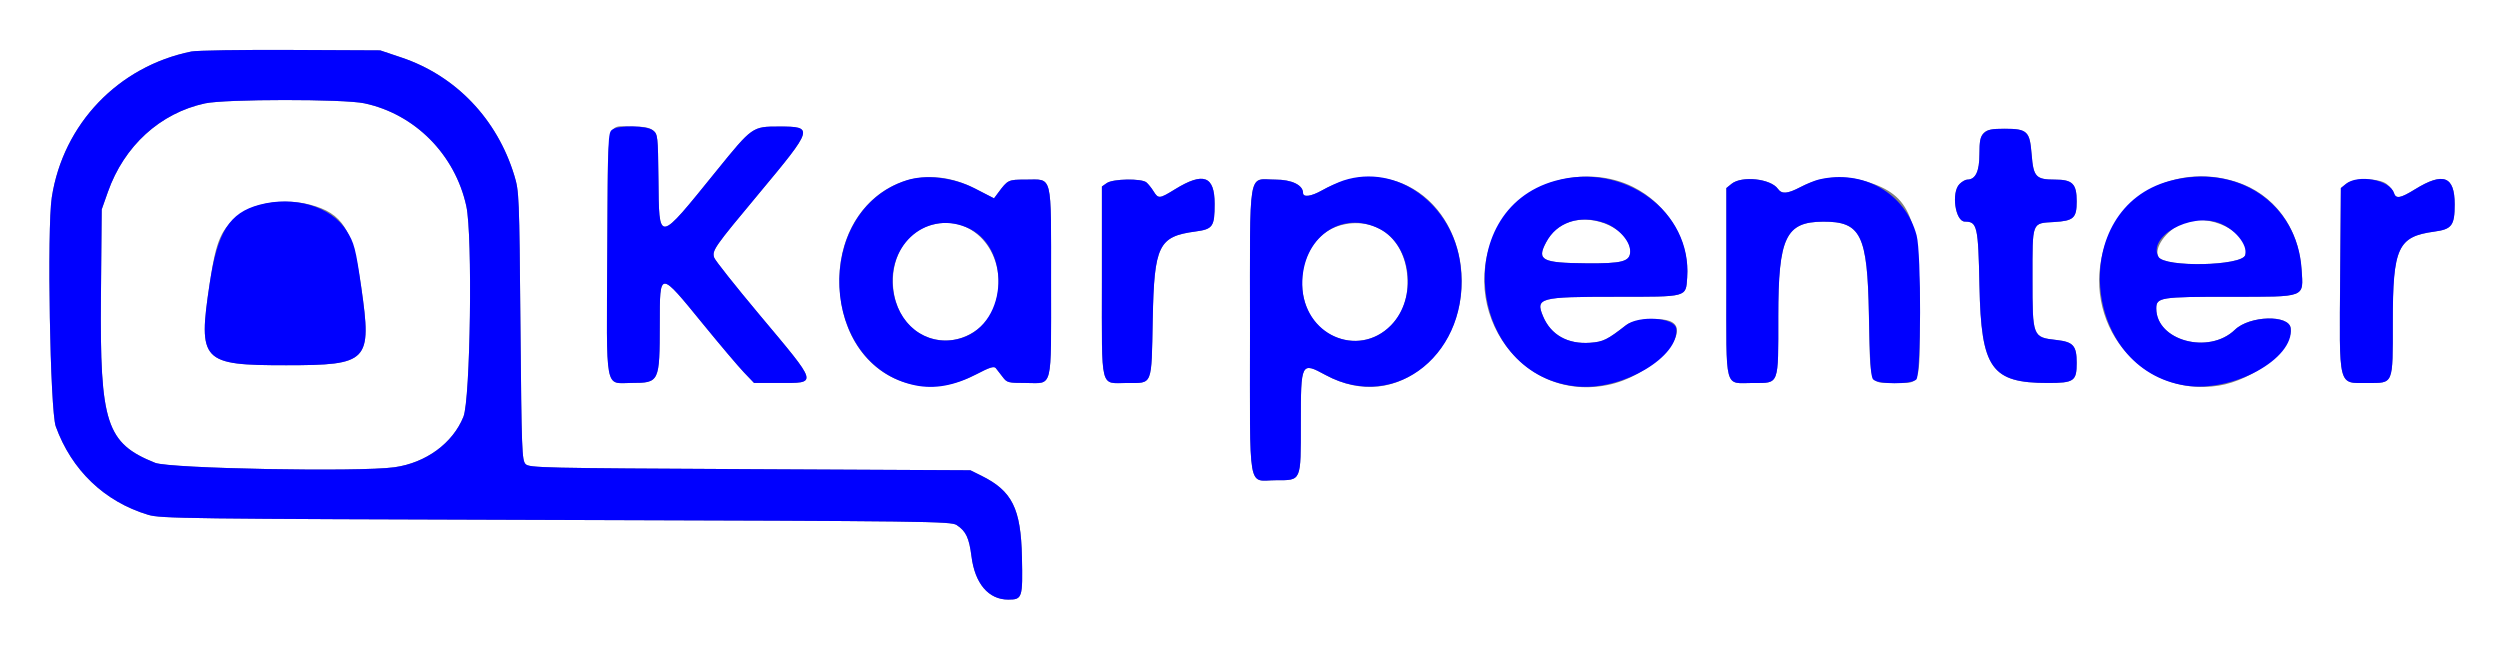 <svg xmlns="http://www.w3.org/2000/svg" role="img" viewBox="74.90 77.15 226.20 58.45"><rect x="74.90" y="77.15" width="226.20" height="58.45" fill="#808080" stroke="none"/><title>Karpenter logo</title><g fill-rule="evenodd" stroke="none"><path fill="#FFF" d="M0 100v100h400V0H0v100m111.228-17.644c4.915 1.653 8.651 5.561 10.208 10.678.434 1.428.449 1.783.555 13.609.101 11.305.134 12.168.466 12.5.337.337 1.502.363 20.3.457l19.943.1 1 .495c2.782 1.378 3.572 2.965 3.665 7.364.079 3.701.034 3.841-1.243 3.841-1.782 0-3.011-1.447-3.323-3.911-.213-1.678-.5-2.284-1.343-2.836-.508-.333-2.571-.359-36.247-.459-33.691-.1-35.777-.126-36.909-.467-3.948-1.19-6.922-4.036-8.353-7.994-.514-1.421-.801-17.896-.361-20.729 1.03-6.64 6.018-11.851 12.627-13.192.488-.099 4.532-.163 8.987-.142l8.1.038 1.928.648m-17.783 4.148c-4.063.883-7.315 3.851-8.786 8.018l-.557 1.578-.069 7.9c-.1 11.46.486 13.258 4.898 15.025 1.309.525 18.471.845 21.65.404 2.855-.395 5.284-2.172 6.25-4.57.633-1.569.837-16.408.263-19.052-1.015-4.674-4.651-8.341-9.231-9.311-1.866-.396-12.587-.389-14.418.008m40.547 2.45c.419.339.439.512.483 4.303.07 5.964-.132 5.99 5.272-.677 3.221-3.974 3.229-3.98 5.638-3.98 3.166 0 3.126.133-1.802 6.043-4.07 4.88-4.27 5.166-4.066 5.815.077.243 1.912 2.558 4.078 5.144 5.406 6.452 5.335 6.198 1.744 6.198h-2.213l-.913-.955c-.502-.525-2.159-2.482-3.683-4.35-3.997-4.9-3.928-4.899-3.935-.051-.007 5.293-.033 5.348-2.54 5.353-2.472.005-2.275 1.053-2.21-11.786.064-12.548-.163-11.411 2.271-11.411 1.079 0 1.549.089 1.876.354m124.182.196c.338.282.445.671.552 2.009.16 2.001.387 2.241 2.119 2.241 1.576 0 1.955.381 1.955 1.969 0 1.508-.275 1.761-2.029 1.867-2.058.124-1.971-.1-1.971 5.098 0 5.324.004 5.333 2.186 5.58 1.508.171 1.814.519 1.814 2.065 0 1.654-.24 1.821-2.606 1.821-5.121 0-6.039-1.3-6.191-8.768-.11-5.424-.202-5.832-1.314-5.832-.877 0-1.256-2.633-.489-3.4.22-.22.535-.4.7-.4.745 0 1.1-.742 1.1-2.3 0-2.04.257-2.3 2.278-2.3 1.114 0 1.581.086 1.896.35m-95.079 5.047l1.745.897.37-.497c.877-1.18.913-1.197 2.49-1.197 2.48 0 2.3-.725 2.3 9.286 0 9.938.208 9.114-2.3 9.114-1.59 0-1.691-.027-2.083-.55-.227-.303-.506-.661-.62-.798-.161-.191-.559-.064-1.753.559-5.573 2.907-11.375-.288-12.277-6.761-1.106-7.948 5.529-13.448 12.128-10.053m39.16-.234c5.622 2.767 6.638 11.524 1.856 15.997-2.642 2.471-6.027 2.881-9.268 1.122-2.222-1.206-2.243-1.164-2.243 4.36 0 5.311.067 5.158-2.246 5.158-2.607 0-2.354 1.453-2.354-13.531 0-15.042-.232-13.669 2.31-13.669 1.467 0 2.49.496 2.49 1.208 0 .42.735.319 1.716-.234 2.515-1.42 5.381-1.572 7.739-.411m20.374.082c3.17 1.567 5.168 4.899 4.928 8.22-.13 1.795.094 1.735-6.482 1.735-6.884 0-7.256.1-6.562 1.761.705 1.689 2.232 2.549 4.264 2.402 1.181-.086 1.55-.267 3.249-1.594.615-.481 2.677-.715 3.774-.429 2.549.666-1.171 4.846-5.146 5.783-8.412 1.982-14.635-7.657-9.721-15.059 2.316-3.49 7.709-4.789 11.696-2.819m21.221-.446c3.903 1.206 4.744 3.284 4.748 11.737.002 6.917.163 6.464-2.288 6.464-2.336 0-2.191.389-2.311-6.18-.133-7.243-.717-8.431-4.143-8.416-3.39.016-4.056 1.424-4.056 8.577 0 6.297.105 6.019-2.273 6.019-2.659 0-2.427.871-2.427-9.102v-8.533l.472-.383c.924-.748 3.539-.467 4.189.45.357.502.865.463 2.056-.16 1.85-.967 3.909-1.129 6.033-.473m33.379.004c3.395 1.075 5.671 4.121 5.918 7.92.169 2.596.478 2.477-6.434 2.477-6.363 0-6.713.055-6.713 1.065 0 2.909 4.763 4.195 7.113 1.922 1.327-1.285 4.903-1.385 5.049-.142.221 1.881-3.331 4.709-6.538 5.206-7.074 1.095-12.601-5.825-10.237-12.817 1.63-4.82 6.736-7.248 11.842-5.631m-98.603.047c.166.138.455.498.643.8.435.704.536.695 1.943-.174 2.573-1.587 3.588-1.215 3.588 1.317 0 2.062-.16 2.292-1.744 2.503-3.331.446-3.726 1.256-3.856 7.924-.119 6.117.015 5.78-2.31 5.78-2.497 0-2.29.833-2.29-9.203v-8.574l.445-.312c.554-.388 3.132-.432 3.581-.061m112.235.155c.284.223.572.583.641.8.178.563.577.494 1.91-.329 2.559-1.579 3.588-1.188 3.588 1.362 0 1.906-.256 2.251-1.828 2.464-3.32.449-3.772 1.431-3.772 8.19 0 5.724.09 5.508-2.297 5.508-2.689 0-2.544.574-2.464-9.768l.061-7.868.472-.382c.688-.557 2.97-.542 3.689.023m-187.909 1.864c2.961.769 3.891 2.27 4.639 7.491.961 6.715.656 7.032-6.778 7.037-7.688.005-8.003-.331-6.94-7.4.601-4 1.02-4.944 2.791-6.287 1.381-1.047 4.094-1.41 6.288-.841M216.9 97.244c-.995.353-1.608.888-2.116 1.845-.851 1.603-.377 1.85 3.616 1.886 3.302.03 4-.159 4-1.084 0-1.915-3.208-3.459-5.5-2.647m55.4.135c-1.431.663-2.526 2.225-2.108 3.007.524.978 7.599.833 7.859-.161.528-2.016-3.373-3.947-5.751-2.846m-112.7.019c-5.424 1.012-5.127 9.885.353 10.534 2.086.247 4.261-1.11 4.931-3.075 1.412-4.145-1.443-8.176-5.284-7.459m37.065.029c-5.058.891-5.36 9.053-.384 10.395 3.066.827 5.917-1.544 5.972-4.968.058-3.646-2.361-5.996-5.588-5.427"/><path fill="#00F" d="M92.213 81.812c-6.609 1.341-11.597 6.552-12.627 13.192-.44 2.833-.153 19.308.361 20.729 1.431 3.958 4.405 6.804 8.353 7.994 1.132.341 3.218.367 36.909.467 33.676.1 35.739.126 36.247.459.843.552 1.13 1.158 1.343 2.836.312 2.464 1.541 3.911 3.323 3.911 1.277 0 1.322-.14 1.243-3.841-.093-4.399-.883-5.986-3.665-7.364l-1-.495-19.943-.1c-18.798-.094-19.963-.12-20.3-.457-.332-.332-.365-1.195-.466-12.5-.106-11.826-.121-12.181-.555-13.609-1.557-5.117-5.293-9.025-10.208-10.678l-1.928-.648-8.1-.038c-4.455-.021-8.499.043-8.987.142m15.65 4.684c4.58.97 8.216 4.637 9.231 9.311.574 2.644.37 17.483-.263 19.052-.966 2.398-3.395 4.175-6.25 4.57-3.179.441-20.341.121-21.65-.404-4.412-1.767-4.998-3.565-4.898-15.025l.069-7.9.557-1.578c1.471-4.167 4.723-7.135 8.786-8.018 1.831-.397 12.552-.404 14.418-.008m22.425 2.388c-.375.274-.39.658-.443 11.127-.065 12.839-.262 11.791 2.21 11.786 2.507-.005 2.533-.06 2.54-5.353.007-4.848-.062-4.849 3.935.051 1.524 1.868 3.181 3.825 3.683 4.35l.913.955h2.213c3.591 0 3.662.254-1.744-6.198-2.166-2.586-4.001-4.901-4.078-5.144-.204-.649-.004-.935 4.066-5.815 4.928-5.91 4.968-6.043 1.802-6.043-2.409 0-2.417.006-5.638 3.98-5.404 6.667-5.202 6.641-5.272.677-.044-3.791-.064-3.964-.483-4.303-.56-.454-3.113-.502-3.704-.07M254.4 89.2c-.329.329-.4.667-.4 1.9 0 1.558-.355 2.3-1.1 2.3-.165 0-.48.18-.7.4-.767.767-.388 3.4.489 3.4 1.112 0 1.204.408 1.314 5.832.152 7.468 1.07 8.768 6.191 8.768 2.366 0 2.606-.167 2.606-1.821 0-1.546-.306-1.894-1.814-2.065-2.182-.247-2.186-.256-2.186-5.58 0-5.198-.087-4.974 1.971-5.098 1.754-.106 2.029-.359 2.029-1.867 0-1.588-.379-1.969-1.955-1.969-1.732 0-1.959-.24-2.119-2.241-.172-2.148-.391-2.359-2.448-2.359-1.211 0-1.55.072-1.878.4m-97.5 4.271c-8.513 2.797-7.894 16.757.822 18.547 1.737.356 3.538.028 5.522-1.007 1.194-.623 1.592-.75 1.753-.559.114.137.393.495.62.798.392.523.493.55 2.083.55 2.508 0 2.3.824 2.3-9.114 0-10.011.18-9.286-2.3-9.286-1.577 0-1.613.017-2.49 1.197l-.37.497-1.745-.897c-1.958-1.007-4.45-1.299-6.195-.726m39.557.008c-.463.151-1.337.554-1.941.895-.981.553-1.716.654-1.716.234 0-.712-1.023-1.208-2.49-1.208-2.542 0-2.31-1.373-2.31 13.669 0 14.984-.253 13.531 2.354 13.531 2.313 0 2.246.153 2.246-5.158 0-5.524.021-5.566 2.243-4.36 6.38 3.464 13.194-2.092 12.202-9.948-.7-5.55-5.779-9.222-10.588-7.655m19.148.031c-9.635 2.68-7.859 17.877 2.176 18.62 4.019.297 9.079-2.722 8.785-5.243-.119-1.015-3.358-1.242-4.54-.318-1.699 1.327-2.068 1.508-3.249 1.594-2.032.147-3.559-.713-4.264-2.402-.694-1.661-.322-1.761 6.562-1.761 6.576 0 6.352.06 6.482-1.735.432-5.972-5.73-10.485-11.952-8.755m23.859-.118c-.351.084-1.091.39-1.647.68-1.191.623-1.699.662-2.056.16-.65-.917-3.265-1.198-4.189-.45l-.472.383v8.533c0 9.973-.232 9.102 2.427 9.102 2.378 0 2.273.278 2.273-6.019 0-7.153.666-8.561 4.056-8.577 3.426-.015 4.01 1.173 4.143 8.416.078 4.268.163 5.595.375 5.85.387.465 3.45.477 3.912.016.438-.438.463-11.41.029-13.039-1.017-3.819-4.849-6.007-8.851-5.055m31.741.129c-9.179 2.466-8.041 17.061 1.444 18.513 4.248.651 9.84-2.4 9.513-5.189-.146-1.243-3.722-1.143-5.049.142-2.35 2.273-7.113.987-7.113-1.922 0-1.01.35-1.065 6.713-1.065 6.912 0 6.603.119 6.434-2.477-.39-5.995-5.835-9.644-11.942-8.002m-96.16.19l-.445.312v8.574c0 10.036-.207 9.203 2.29 9.203 2.325 0 2.191.337 2.31-5.78.13-6.668.525-7.478 3.856-7.924 1.584-.211 1.744-.441 1.744-2.503 0-2.532-1.015-2.904-3.588-1.317-1.407.869-1.508.878-1.943.174-.188-.302-.477-.662-.643-.8-.449-.371-3.027-.327-3.581.061m112.127.071l-.472.382-.061 7.868c-.08 10.342-.225 9.768 2.464 9.768 2.387 0 2.297.216 2.297-5.508 0-6.759.452-7.741 3.772-8.19 1.572-.213 1.828-.558 1.828-2.464 0-2.55-1.029-2.941-3.588-1.362-1.333.823-1.732.892-1.91.329-.375-1.181-3.22-1.721-4.33-.823M98.364 95.679c-2.705.728-3.789 2.445-4.491 7.118-1.063 7.069-.748 7.405 6.94 7.4 7.434-.005 7.739-.322 6.778-7.037-.507-3.54-.638-4.041-1.351-5.163-1.383-2.177-4.735-3.164-7.876-2.318m121.691 1.637c1.242.423 2.345 1.634 2.345 2.575 0 .925-.698 1.114-4 1.084-3.993-.036-4.467-.283-3.616-1.886.977-1.842 3.036-2.535 5.271-1.773m55.567-.008c1.45.511 2.674 1.981 2.429 2.917-.26.994-7.335 1.139-7.859.161-.977-1.826 2.843-3.991 5.43-3.078m-113.322.388c4.085 1.654 3.85 8.626-.337 10.016-2.789.927-5.536-.792-6.173-3.861-.887-4.272 2.725-7.687 6.51-6.155m37.462.184c2.867 1.483 3.413 6.229 1.001 8.695-3.006 3.075-7.951.844-8.031-3.624-.077-4.278 3.531-6.88 7.03-5.071"/></g></svg>